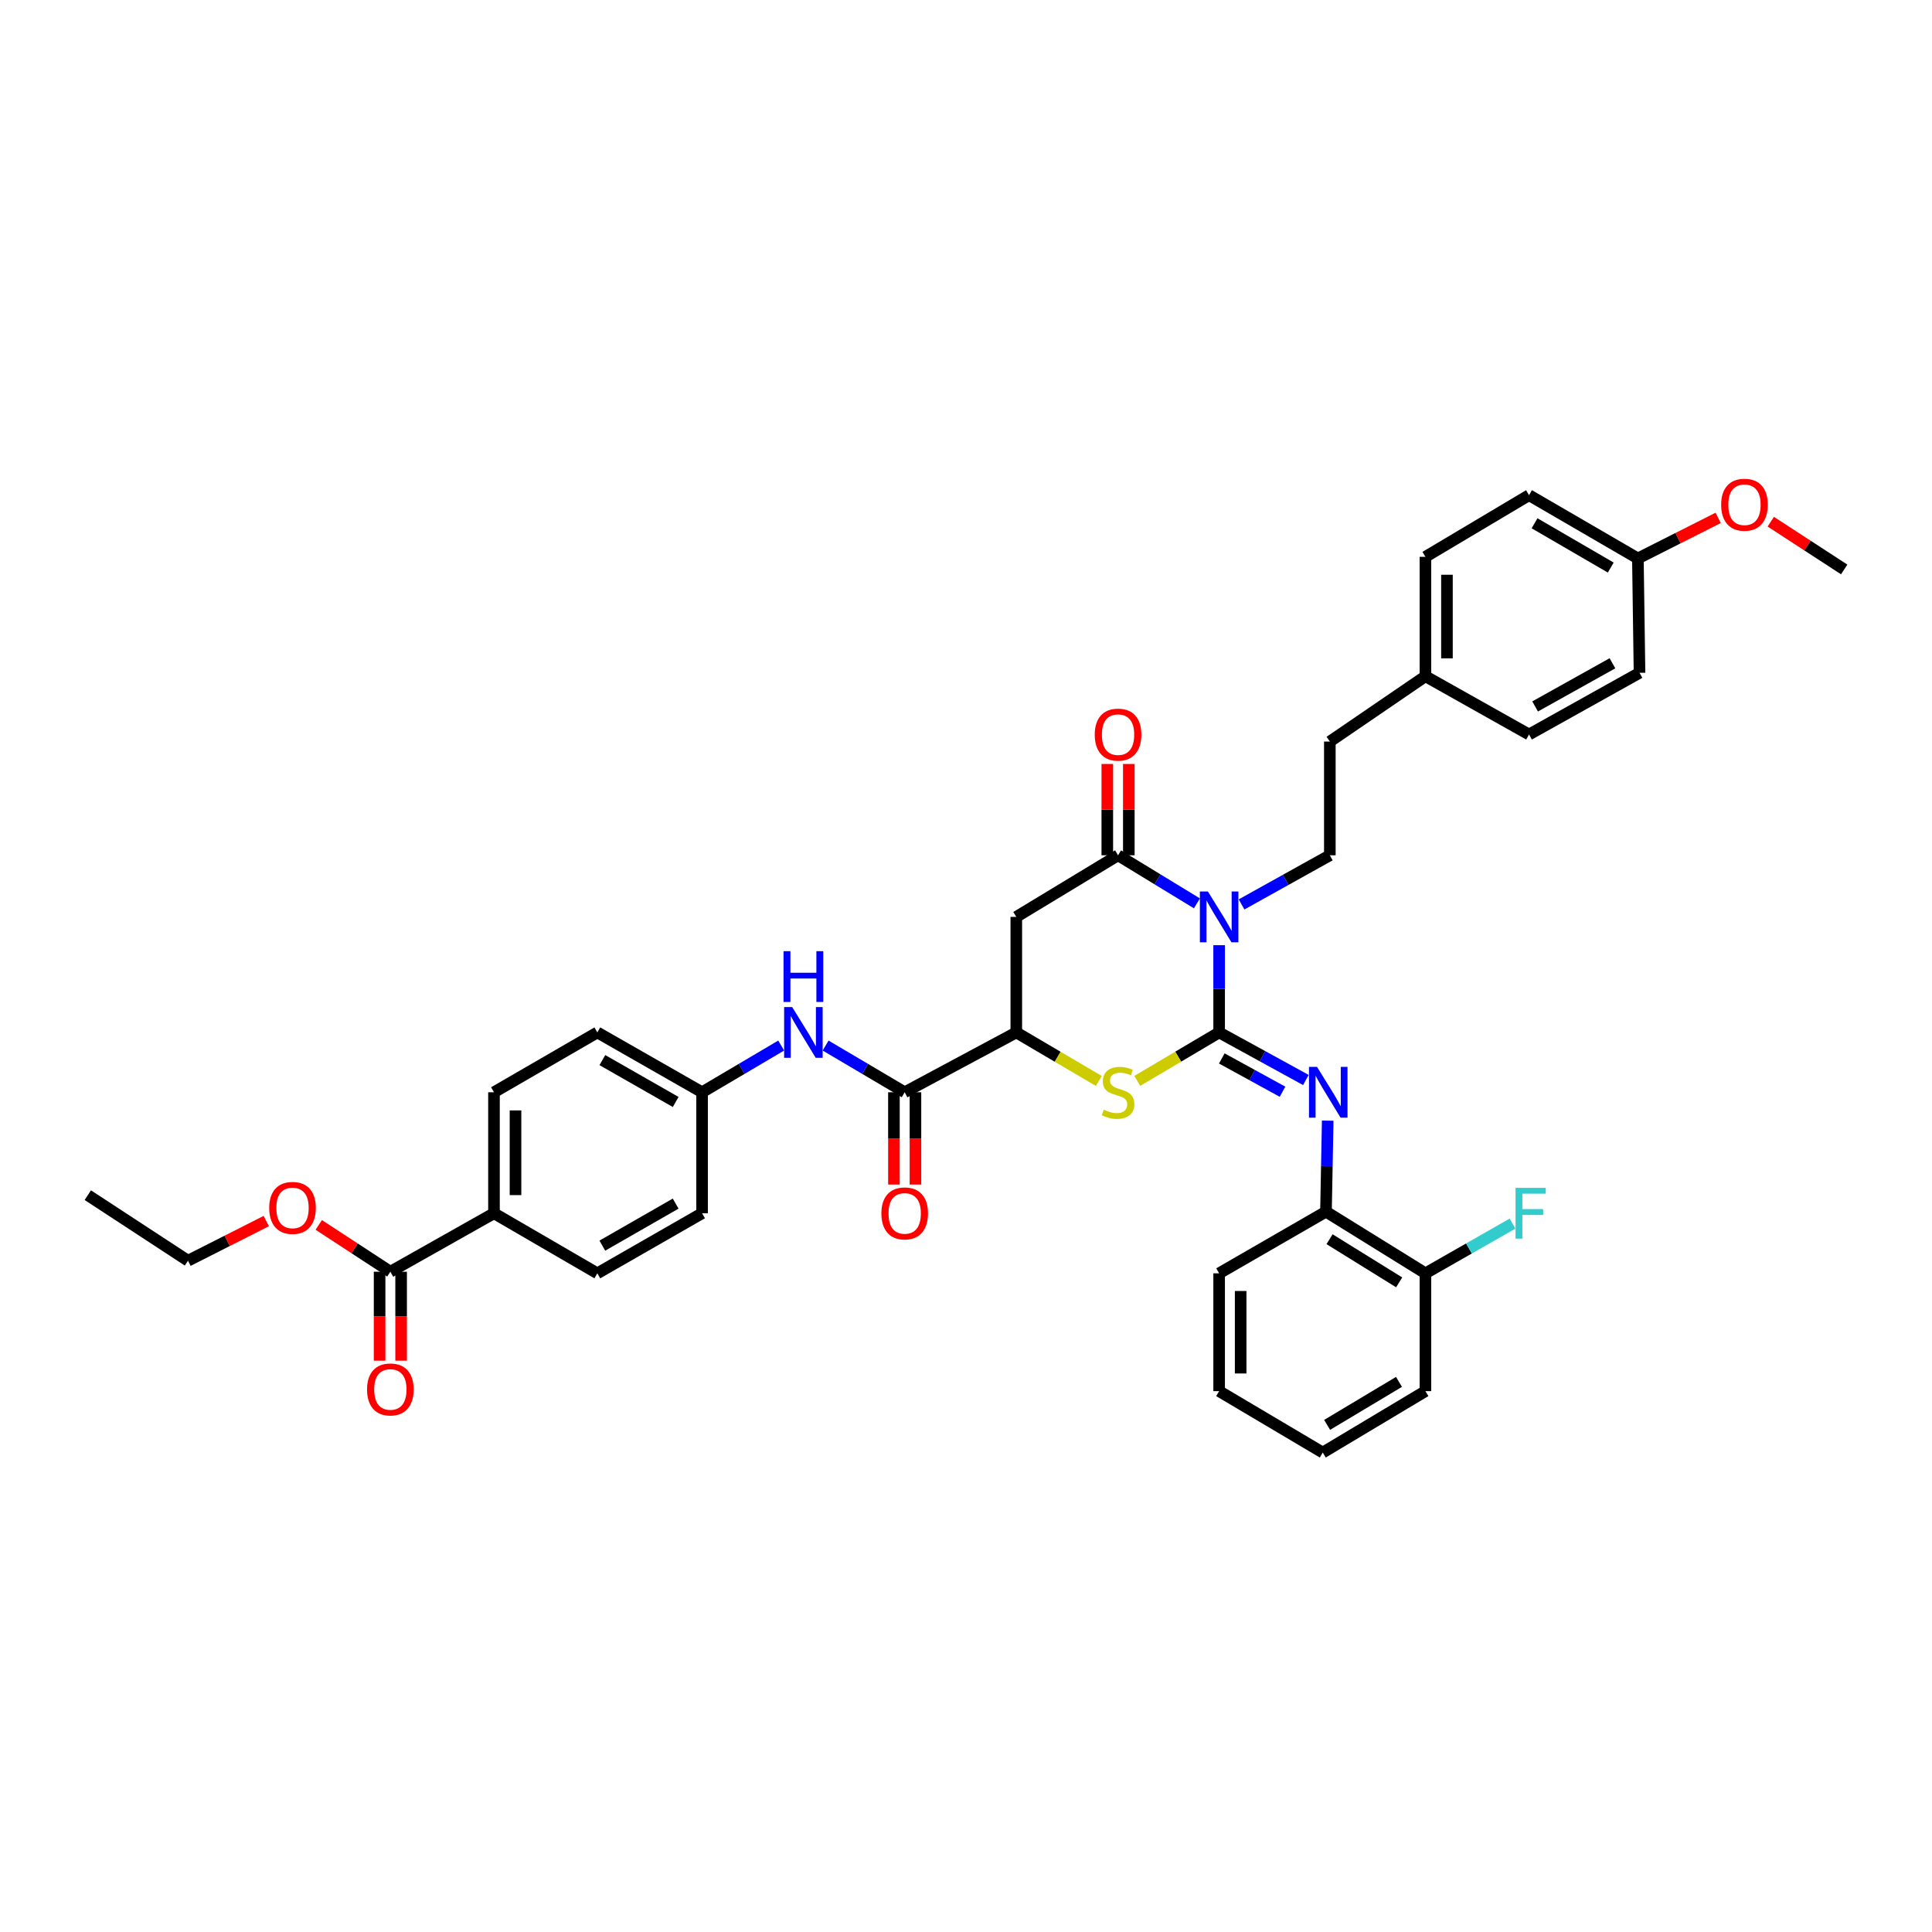 <?xml version='1.0' encoding='iso-8859-1'?>
<svg version='1.1' baseProfile='full'
              xmlns='http://www.w3.org/2000/svg'
                      xmlns:rdkit='http://www.rdkit.org/xml'
                      xmlns:xlink='http://www.w3.org/1999/xlink'
                  xml:space='preserve'
width='1000px' height='1000px' viewBox='0 0 1000 1000'>
<!-- END OF HEADER -->
<rect style='opacity:1.0;fill:#FFFFFF;stroke:none' width='1000' height='1000' x='0' y='0'> </rect>
<path class='bond-0' d='M 631.023,534.385 L 631.023,511.805' style='fill:none;fill-rule:evenodd;stroke:#000000;stroke-width:6px;stroke-linecap:butt;stroke-linejoin:miter;stroke-opacity:1' />
<path class='bond-0' d='M 631.023,511.805 L 631.023,489.225' style='fill:none;fill-rule:evenodd;stroke:#0000FF;stroke-width:6px;stroke-linecap:butt;stroke-linejoin:miter;stroke-opacity:1' />
<path class='bond-2' d='M 631.023,534.385 L 609.838,546.924' style='fill:none;fill-rule:evenodd;stroke:#000000;stroke-width:6px;stroke-linecap:butt;stroke-linejoin:miter;stroke-opacity:1' />
<path class='bond-2' d='M 609.838,546.924 L 588.654,559.464' style='fill:none;fill-rule:evenodd;stroke:#CCCC00;stroke-width:6px;stroke-linecap:butt;stroke-linejoin:miter;stroke-opacity:1' />
<path class='bond-3' d='M 631.023,534.385 L 653.471,546.694' style='fill:none;fill-rule:evenodd;stroke:#000000;stroke-width:6px;stroke-linecap:butt;stroke-linejoin:miter;stroke-opacity:1' />
<path class='bond-3' d='M 653.471,546.694 L 675.919,559.003' style='fill:none;fill-rule:evenodd;stroke:#0000FF;stroke-width:6px;stroke-linecap:butt;stroke-linejoin:miter;stroke-opacity:1' />
<path class='bond-3' d='M 632.402,547.845 L 648.115,556.461' style='fill:none;fill-rule:evenodd;stroke:#000000;stroke-width:6px;stroke-linecap:butt;stroke-linejoin:miter;stroke-opacity:1' />
<path class='bond-3' d='M 648.115,556.461 L 663.829,565.078' style='fill:none;fill-rule:evenodd;stroke:#0000FF;stroke-width:6px;stroke-linecap:butt;stroke-linejoin:miter;stroke-opacity:1' />
<path class='bond-1' d='M 619.522,467.575 L 599.113,455.136' style='fill:none;fill-rule:evenodd;stroke:#0000FF;stroke-width:6px;stroke-linecap:butt;stroke-linejoin:miter;stroke-opacity:1' />
<path class='bond-1' d='M 599.113,455.136 L 578.705,442.696' style='fill:none;fill-rule:evenodd;stroke:#000000;stroke-width:6px;stroke-linecap:butt;stroke-linejoin:miter;stroke-opacity:1' />
<path class='bond-7' d='M 642.632,468.125 L 665.477,455.411' style='fill:none;fill-rule:evenodd;stroke:#0000FF;stroke-width:6px;stroke-linecap:butt;stroke-linejoin:miter;stroke-opacity:1' />
<path class='bond-7' d='M 665.477,455.411 L 688.322,442.696' style='fill:none;fill-rule:evenodd;stroke:#000000;stroke-width:6px;stroke-linecap:butt;stroke-linejoin:miter;stroke-opacity:1' />
<path class='bond-12' d='M 584.275,442.696 L 584.275,419.064' style='fill:none;fill-rule:evenodd;stroke:#000000;stroke-width:6px;stroke-linecap:butt;stroke-linejoin:miter;stroke-opacity:1' />
<path class='bond-12' d='M 584.275,419.064 L 584.275,395.432' style='fill:none;fill-rule:evenodd;stroke:#FF0000;stroke-width:6px;stroke-linecap:butt;stroke-linejoin:miter;stroke-opacity:1' />
<path class='bond-12' d='M 573.136,442.696 L 573.136,419.064' style='fill:none;fill-rule:evenodd;stroke:#000000;stroke-width:6px;stroke-linecap:butt;stroke-linejoin:miter;stroke-opacity:1' />
<path class='bond-12' d='M 573.136,419.064 L 573.136,395.432' style='fill:none;fill-rule:evenodd;stroke:#FF0000;stroke-width:6px;stroke-linecap:butt;stroke-linejoin:miter;stroke-opacity:1' />
<path class='bond-38' d='M 578.705,442.696 L 526.035,474.586' style='fill:none;fill-rule:evenodd;stroke:#000000;stroke-width:6px;stroke-linecap:butt;stroke-linejoin:miter;stroke-opacity:1' />
<path class='bond-5' d='M 568.749,559.499 L 547.392,546.942' style='fill:none;fill-rule:evenodd;stroke:#CCCC00;stroke-width:6px;stroke-linecap:butt;stroke-linejoin:miter;stroke-opacity:1' />
<path class='bond-5' d='M 547.392,546.942 L 526.035,534.385' style='fill:none;fill-rule:evenodd;stroke:#000000;stroke-width:6px;stroke-linecap:butt;stroke-linejoin:miter;stroke-opacity:1' />
<path class='bond-10' d='M 687.22,580.042 L 686.772,603.6' style='fill:none;fill-rule:evenodd;stroke:#0000FF;stroke-width:6px;stroke-linecap:butt;stroke-linejoin:miter;stroke-opacity:1' />
<path class='bond-10' d='M 686.772,603.6 L 686.323,627.157' style='fill:none;fill-rule:evenodd;stroke:#000000;stroke-width:6px;stroke-linecap:butt;stroke-linejoin:miter;stroke-opacity:1' />
<path class='bond-4' d='M 526.035,474.586 L 526.035,534.385' style='fill:none;fill-rule:evenodd;stroke:#000000;stroke-width:6px;stroke-linecap:butt;stroke-linejoin:miter;stroke-opacity:1' />
<path class='bond-6' d='M 526.035,534.385 L 468.265,565.352' style='fill:none;fill-rule:evenodd;stroke:#000000;stroke-width:6px;stroke-linecap:butt;stroke-linejoin:miter;stroke-opacity:1' />
<path class='bond-8' d='M 468.265,565.352 L 447.797,553.263' style='fill:none;fill-rule:evenodd;stroke:#000000;stroke-width:6px;stroke-linecap:butt;stroke-linejoin:miter;stroke-opacity:1' />
<path class='bond-8' d='M 447.797,553.263 L 427.328,541.173' style='fill:none;fill-rule:evenodd;stroke:#0000FF;stroke-width:6px;stroke-linecap:butt;stroke-linejoin:miter;stroke-opacity:1' />
<path class='bond-13' d='M 462.696,565.352 L 462.696,589.237' style='fill:none;fill-rule:evenodd;stroke:#000000;stroke-width:6px;stroke-linecap:butt;stroke-linejoin:miter;stroke-opacity:1' />
<path class='bond-13' d='M 462.696,589.237 L 462.696,613.122' style='fill:none;fill-rule:evenodd;stroke:#FF0000;stroke-width:6px;stroke-linecap:butt;stroke-linejoin:miter;stroke-opacity:1' />
<path class='bond-13' d='M 473.835,565.352 L 473.835,589.237' style='fill:none;fill-rule:evenodd;stroke:#000000;stroke-width:6px;stroke-linecap:butt;stroke-linejoin:miter;stroke-opacity:1' />
<path class='bond-13' d='M 473.835,589.237 L 473.835,613.122' style='fill:none;fill-rule:evenodd;stroke:#FF0000;stroke-width:6px;stroke-linecap:butt;stroke-linejoin:miter;stroke-opacity:1' />
<path class='bond-19' d='M 688.322,442.696 L 688.322,383.831' style='fill:none;fill-rule:evenodd;stroke:#000000;stroke-width:6px;stroke-linecap:butt;stroke-linejoin:miter;stroke-opacity:1' />
<path class='bond-16' d='M 404.344,541.171 L 383.87,553.262' style='fill:none;fill-rule:evenodd;stroke:#0000FF;stroke-width:6px;stroke-linecap:butt;stroke-linejoin:miter;stroke-opacity:1' />
<path class='bond-16' d='M 383.87,553.262 L 363.395,565.352' style='fill:none;fill-rule:evenodd;stroke:#000000;stroke-width:6px;stroke-linecap:butt;stroke-linejoin:miter;stroke-opacity:1' />
<path class='bond-9' d='M 202.048,658.236 L 255.684,627.98' style='fill:none;fill-rule:evenodd;stroke:#000000;stroke-width:6px;stroke-linecap:butt;stroke-linejoin:miter;stroke-opacity:1' />
<path class='bond-15' d='M 196.479,658.236 L 196.479,681.26' style='fill:none;fill-rule:evenodd;stroke:#000000;stroke-width:6px;stroke-linecap:butt;stroke-linejoin:miter;stroke-opacity:1' />
<path class='bond-15' d='M 196.479,681.26 L 196.479,704.285' style='fill:none;fill-rule:evenodd;stroke:#FF0000;stroke-width:6px;stroke-linecap:butt;stroke-linejoin:miter;stroke-opacity:1' />
<path class='bond-15' d='M 207.618,658.236 L 207.618,681.26' style='fill:none;fill-rule:evenodd;stroke:#000000;stroke-width:6px;stroke-linecap:butt;stroke-linejoin:miter;stroke-opacity:1' />
<path class='bond-15' d='M 207.618,681.26 L 207.618,704.285' style='fill:none;fill-rule:evenodd;stroke:#FF0000;stroke-width:6px;stroke-linecap:butt;stroke-linejoin:miter;stroke-opacity:1' />
<path class='bond-20' d='M 202.048,658.236 L 183.518,646.125' style='fill:none;fill-rule:evenodd;stroke:#000000;stroke-width:6px;stroke-linecap:butt;stroke-linejoin:miter;stroke-opacity:1' />
<path class='bond-20' d='M 183.518,646.125 L 164.988,634.015' style='fill:none;fill-rule:evenodd;stroke:#FF0000;stroke-width:6px;stroke-linecap:butt;stroke-linejoin:miter;stroke-opacity:1' />
<path class='bond-14' d='M 686.323,627.157 L 737.799,659.071' style='fill:none;fill-rule:evenodd;stroke:#000000;stroke-width:6px;stroke-linecap:butt;stroke-linejoin:miter;stroke-opacity:1' />
<path class='bond-14' d='M 688.175,641.412 L 724.208,663.751' style='fill:none;fill-rule:evenodd;stroke:#000000;stroke-width:6px;stroke-linecap:butt;stroke-linejoin:miter;stroke-opacity:1' />
<path class='bond-31' d='M 686.323,627.157 L 631.023,659.071' style='fill:none;fill-rule:evenodd;stroke:#000000;stroke-width:6px;stroke-linecap:butt;stroke-linejoin:miter;stroke-opacity:1' />
<path class='bond-11' d='M 255.684,627.98 L 255.684,565.352' style='fill:none;fill-rule:evenodd;stroke:#000000;stroke-width:6px;stroke-linecap:butt;stroke-linejoin:miter;stroke-opacity:1' />
<path class='bond-11' d='M 266.823,618.586 L 266.823,574.747' style='fill:none;fill-rule:evenodd;stroke:#000000;stroke-width:6px;stroke-linecap:butt;stroke-linejoin:miter;stroke-opacity:1' />
<path class='bond-41' d='M 255.684,627.98 L 309.178,659.071' style='fill:none;fill-rule:evenodd;stroke:#000000;stroke-width:6px;stroke-linecap:butt;stroke-linejoin:miter;stroke-opacity:1' />
<path class='bond-22' d='M 737.799,659.071 L 760.337,646.204' style='fill:none;fill-rule:evenodd;stroke:#000000;stroke-width:6px;stroke-linecap:butt;stroke-linejoin:miter;stroke-opacity:1' />
<path class='bond-22' d='M 760.337,646.204 L 782.874,633.337' style='fill:none;fill-rule:evenodd;stroke:#33CCCC;stroke-width:6px;stroke-linecap:butt;stroke-linejoin:miter;stroke-opacity:1' />
<path class='bond-32' d='M 737.799,659.071 L 737.799,720.053' style='fill:none;fill-rule:evenodd;stroke:#000000;stroke-width:6px;stroke-linecap:butt;stroke-linejoin:miter;stroke-opacity:1' />
<path class='bond-24' d='M 363.395,565.352 L 363.395,627.98' style='fill:none;fill-rule:evenodd;stroke:#000000;stroke-width:6px;stroke-linecap:butt;stroke-linejoin:miter;stroke-opacity:1' />
<path class='bond-25' d='M 363.395,565.352 L 309.178,534.385' style='fill:none;fill-rule:evenodd;stroke:#000000;stroke-width:6px;stroke-linecap:butt;stroke-linejoin:miter;stroke-opacity:1' />
<path class='bond-25' d='M 349.738,570.38 L 311.785,548.703' style='fill:none;fill-rule:evenodd;stroke:#000000;stroke-width:6px;stroke-linecap:butt;stroke-linejoin:miter;stroke-opacity:1' />
<path class='bond-17' d='M 309.178,659.071 L 363.395,627.98' style='fill:none;fill-rule:evenodd;stroke:#000000;stroke-width:6px;stroke-linecap:butt;stroke-linejoin:miter;stroke-opacity:1' />
<path class='bond-17' d='M 311.769,644.744 L 349.721,622.981' style='fill:none;fill-rule:evenodd;stroke:#000000;stroke-width:6px;stroke-linecap:butt;stroke-linejoin:miter;stroke-opacity:1' />
<path class='bond-18' d='M 255.684,565.352 L 309.178,534.385' style='fill:none;fill-rule:evenodd;stroke:#000000;stroke-width:6px;stroke-linecap:butt;stroke-linejoin:miter;stroke-opacity:1' />
<path class='bond-21' d='M 688.322,383.831 L 737.799,350.024' style='fill:none;fill-rule:evenodd;stroke:#000000;stroke-width:6px;stroke-linecap:butt;stroke-linejoin:miter;stroke-opacity:1' />
<path class='bond-33' d='M 137.824,632.019 L 117.563,642.281' style='fill:none;fill-rule:evenodd;stroke:#FF0000;stroke-width:6px;stroke-linecap:butt;stroke-linejoin:miter;stroke-opacity:1' />
<path class='bond-33' d='M 117.563,642.281 L 97.302,652.542' style='fill:none;fill-rule:evenodd;stroke:#000000;stroke-width:6px;stroke-linecap:butt;stroke-linejoin:miter;stroke-opacity:1' />
<path class='bond-26' d='M 737.799,350.024 L 791.423,380.168' style='fill:none;fill-rule:evenodd;stroke:#000000;stroke-width:6px;stroke-linecap:butt;stroke-linejoin:miter;stroke-opacity:1' />
<path class='bond-27' d='M 737.799,350.024 L 737.799,288.219' style='fill:none;fill-rule:evenodd;stroke:#000000;stroke-width:6px;stroke-linecap:butt;stroke-linejoin:miter;stroke-opacity:1' />
<path class='bond-27' d='M 748.939,340.753 L 748.939,297.49' style='fill:none;fill-rule:evenodd;stroke:#000000;stroke-width:6px;stroke-linecap:butt;stroke-linejoin:miter;stroke-opacity:1' />
<path class='bond-23' d='M 847.769,289.048 L 791.423,256.305' style='fill:none;fill-rule:evenodd;stroke:#000000;stroke-width:6px;stroke-linecap:butt;stroke-linejoin:miter;stroke-opacity:1' />
<path class='bond-23' d='M 833.72,293.768 L 794.278,270.848' style='fill:none;fill-rule:evenodd;stroke:#000000;stroke-width:6px;stroke-linecap:butt;stroke-linejoin:miter;stroke-opacity:1' />
<path class='bond-30' d='M 847.769,289.048 L 868.548,278.55' style='fill:none;fill-rule:evenodd;stroke:#000000;stroke-width:6px;stroke-linecap:butt;stroke-linejoin:miter;stroke-opacity:1' />
<path class='bond-30' d='M 868.548,278.55 L 889.327,268.053' style='fill:none;fill-rule:evenodd;stroke:#FF0000;stroke-width:6px;stroke-linecap:butt;stroke-linejoin:miter;stroke-opacity:1' />
<path class='bond-40' d='M 847.769,289.048 L 848.611,348.247' style='fill:none;fill-rule:evenodd;stroke:#000000;stroke-width:6px;stroke-linecap:butt;stroke-linejoin:miter;stroke-opacity:1' />
<path class='bond-28' d='M 791.423,380.168 L 848.611,348.247' style='fill:none;fill-rule:evenodd;stroke:#000000;stroke-width:6px;stroke-linecap:butt;stroke-linejoin:miter;stroke-opacity:1' />
<path class='bond-28' d='M 794.572,365.653 L 834.603,343.309' style='fill:none;fill-rule:evenodd;stroke:#000000;stroke-width:6px;stroke-linecap:butt;stroke-linejoin:miter;stroke-opacity:1' />
<path class='bond-29' d='M 737.799,288.219 L 791.423,256.305' style='fill:none;fill-rule:evenodd;stroke:#000000;stroke-width:6px;stroke-linecap:butt;stroke-linejoin:miter;stroke-opacity:1' />
<path class='bond-34' d='M 916.546,270.025 L 935.546,282.384' style='fill:none;fill-rule:evenodd;stroke:#FF0000;stroke-width:6px;stroke-linecap:butt;stroke-linejoin:miter;stroke-opacity:1' />
<path class='bond-34' d='M 935.546,282.384 L 954.545,294.742' style='fill:none;fill-rule:evenodd;stroke:#000000;stroke-width:6px;stroke-linecap:butt;stroke-linejoin:miter;stroke-opacity:1' />
<path class='bond-36' d='M 631.023,659.071 L 631.023,720.053' style='fill:none;fill-rule:evenodd;stroke:#000000;stroke-width:6px;stroke-linecap:butt;stroke-linejoin:miter;stroke-opacity:1' />
<path class='bond-36' d='M 642.162,668.218 L 642.162,710.905' style='fill:none;fill-rule:evenodd;stroke:#000000;stroke-width:6px;stroke-linecap:butt;stroke-linejoin:miter;stroke-opacity:1' />
<path class='bond-39' d='M 737.799,720.053 L 684.659,751.843' style='fill:none;fill-rule:evenodd;stroke:#000000;stroke-width:6px;stroke-linecap:butt;stroke-linejoin:miter;stroke-opacity:1' />
<path class='bond-39' d='M 724.11,715.262 L 686.911,737.515' style='fill:none;fill-rule:evenodd;stroke:#000000;stroke-width:6px;stroke-linecap:butt;stroke-linejoin:miter;stroke-opacity:1' />
<path class='bond-35' d='M 97.302,652.542 L 45.455,618.617' style='fill:none;fill-rule:evenodd;stroke:#000000;stroke-width:6px;stroke-linecap:butt;stroke-linejoin:miter;stroke-opacity:1' />
<path class='bond-37' d='M 631.023,720.053 L 684.659,751.843' style='fill:none;fill-rule:evenodd;stroke:#000000;stroke-width:6px;stroke-linecap:butt;stroke-linejoin:miter;stroke-opacity:1' />
<path  class='atom-1' d='M 625.212 461.441
L 633.826 475.365
Q 634.68 476.739, 636.054 479.227
Q 637.428 481.715, 637.502 481.863
L 637.502 461.441
L 640.993 461.441
L 640.993 487.73
L 637.391 487.73
L 628.145 472.506
Q 627.069 470.724, 625.917 468.682
Q 624.804 466.64, 624.469 466.008
L 624.469 487.73
L 621.053 487.73
L 621.053 461.441
L 625.212 461.441
' fill='#0000FF'/>
<path  class='atom-3' d='M 571.279 574.375
Q 571.576 574.487, 572.802 575.007
Q 574.027 575.526, 575.364 575.861
Q 576.737 576.158, 578.074 576.158
Q 580.562 576.158, 582.01 574.969
Q 583.458 573.744, 583.458 571.628
Q 583.458 570.179, 582.716 569.288
Q 582.01 568.397, 580.896 567.914
Q 579.782 567.432, 577.926 566.875
Q 575.586 566.169, 574.175 565.501
Q 572.802 564.833, 571.799 563.422
Q 570.834 562.011, 570.834 559.634
Q 570.834 556.33, 573.061 554.287
Q 575.326 552.245, 579.782 552.245
Q 582.827 552.245, 586.28 553.693
L 585.426 556.552
Q 582.27 555.253, 579.894 555.253
Q 577.332 555.253, 575.921 556.33
Q 574.51 557.369, 574.547 559.189
Q 574.547 560.6, 575.252 561.454
Q 575.995 562.308, 577.034 562.79
Q 578.111 563.273, 579.894 563.83
Q 582.27 564.573, 583.681 565.315
Q 585.092 566.058, 586.094 567.58
Q 587.134 569.066, 587.134 571.628
Q 587.134 575.266, 584.683 577.234
Q 582.27 579.165, 578.223 579.165
Q 575.883 579.165, 574.101 578.645
Q 572.356 578.163, 570.277 577.309
L 571.279 574.375
' fill='#CCCC00'/>
<path  class='atom-4' d='M 681.688 552.208
L 690.303 566.132
Q 691.157 567.506, 692.53 569.994
Q 693.904 572.482, 693.979 572.63
L 693.979 552.208
L 697.469 552.208
L 697.469 578.497
L 693.867 578.497
L 684.622 563.273
Q 683.545 561.491, 682.394 559.449
Q 681.28 557.406, 680.946 556.775
L 680.946 578.497
L 677.53 578.497
L 677.53 552.208
L 681.688 552.208
' fill='#0000FF'/>
<path  class='atom-9' d='M 410.025 521.241
L 418.64 535.165
Q 419.494 536.539, 420.868 539.027
Q 422.241 541.514, 422.316 541.663
L 422.316 521.241
L 425.806 521.241
L 425.806 547.53
L 422.204 547.53
L 412.959 532.306
Q 411.882 530.524, 410.731 528.481
Q 409.617 526.439, 409.283 525.808
L 409.283 547.53
L 405.867 547.53
L 405.867 521.241
L 410.025 521.241
' fill='#0000FF'/>
<path  class='atom-9' d='M 405.551 492.323
L 409.116 492.323
L 409.116 503.5
L 422.557 503.5
L 422.557 492.323
L 426.122 492.323
L 426.122 518.612
L 422.557 518.612
L 422.557 506.47
L 409.116 506.47
L 409.116 518.612
L 405.551 518.612
L 405.551 492.323
' fill='#0000FF'/>
<path  class='atom-13' d='M 566.638 380.242
Q 566.638 373.93, 569.757 370.402
Q 572.876 366.875, 578.705 366.875
Q 584.535 366.875, 587.654 370.402
Q 590.773 373.93, 590.773 380.242
Q 590.773 386.629, 587.617 390.267
Q 584.461 393.869, 578.705 393.869
Q 572.913 393.869, 569.757 390.267
Q 566.638 386.666, 566.638 380.242
M 578.705 390.899
Q 582.716 390.899, 584.869 388.225
Q 587.06 385.515, 587.06 380.242
Q 587.06 375.081, 584.869 372.482
Q 582.716 369.845, 578.705 369.845
Q 574.695 369.845, 572.504 372.444
Q 570.351 375.044, 570.351 380.242
Q 570.351 385.552, 572.504 388.225
Q 574.695 390.899, 578.705 390.899
' fill='#FF0000'/>
<path  class='atom-14' d='M 456.198 628.054
Q 456.198 621.742, 459.317 618.215
Q 462.436 614.687, 468.265 614.687
Q 474.095 614.687, 477.214 618.215
Q 480.333 621.742, 480.333 628.054
Q 480.333 634.441, 477.177 638.08
Q 474.021 641.681, 468.265 641.681
Q 462.473 641.681, 459.317 638.08
Q 456.198 634.478, 456.198 628.054
M 468.265 638.711
Q 472.276 638.711, 474.429 636.038
Q 476.62 633.327, 476.62 628.054
Q 476.62 622.893, 474.429 620.294
Q 472.276 617.658, 468.265 617.658
Q 464.255 617.658, 462.064 620.257
Q 459.911 622.856, 459.911 628.054
Q 459.911 633.364, 462.064 636.038
Q 464.255 638.711, 468.265 638.711
' fill='#FF0000'/>
<path  class='atom-16' d='M 189.981 719.174
Q 189.981 712.862, 193.1 709.334
Q 196.219 705.807, 202.048 705.807
Q 207.878 705.807, 210.997 709.334
Q 214.116 712.862, 214.116 719.174
Q 214.116 725.56, 210.96 729.199
Q 207.804 732.801, 202.048 732.801
Q 196.256 732.801, 193.1 729.199
Q 189.981 725.598, 189.981 719.174
M 202.048 729.83
Q 206.059 729.83, 208.212 727.157
Q 210.403 724.446, 210.403 719.174
Q 210.403 714.013, 208.212 711.413
Q 206.059 708.777, 202.048 708.777
Q 198.038 708.777, 195.848 711.376
Q 193.694 713.976, 193.694 719.174
Q 193.694 724.484, 195.848 727.157
Q 198.038 729.83, 202.048 729.83
' fill='#FF0000'/>
<path  class='atom-21' d='M 139.34 625.214
Q 139.34 618.902, 142.459 615.374
Q 145.578 611.847, 151.408 611.847
Q 157.237 611.847, 160.356 615.374
Q 163.475 618.902, 163.475 625.214
Q 163.475 631.6, 160.319 635.239
Q 157.163 638.841, 151.408 638.841
Q 145.615 638.841, 142.459 635.239
Q 139.34 631.638, 139.34 625.214
M 151.408 635.87
Q 155.418 635.87, 157.572 633.197
Q 159.762 630.486, 159.762 625.214
Q 159.762 620.053, 157.572 617.453
Q 155.418 614.817, 151.408 614.817
Q 147.398 614.817, 145.207 617.416
Q 143.053 620.015, 143.053 625.214
Q 143.053 630.524, 145.207 633.197
Q 147.398 635.87, 151.408 635.87
' fill='#FF0000'/>
<path  class='atom-23' d='M 784.442 614.836
L 800.074 614.836
L 800.074 617.843
L 787.97 617.843
L 787.97 625.826
L 798.738 625.826
L 798.738 628.871
L 787.97 628.871
L 787.97 641.124
L 784.442 641.124
L 784.442 614.836
' fill='#33CCCC'/>
<path  class='atom-31' d='M 890.872 261.249
Q 890.872 254.937, 893.991 251.41
Q 897.11 247.882, 902.94 247.882
Q 908.769 247.882, 911.888 251.41
Q 915.007 254.937, 915.007 261.249
Q 915.007 267.636, 911.851 271.275
Q 908.695 274.877, 902.94 274.877
Q 897.147 274.877, 893.991 271.275
Q 890.872 267.673, 890.872 261.249
M 902.94 271.906
Q 906.95 271.906, 909.103 269.233
Q 911.294 266.522, 911.294 261.249
Q 911.294 256.088, 909.103 253.489
Q 906.95 250.853, 902.94 250.853
Q 898.929 250.853, 896.739 253.452
Q 894.585 256.051, 894.585 261.249
Q 894.585 266.559, 896.739 269.233
Q 898.929 271.906, 902.94 271.906
' fill='#FF0000'/>
</svg>

